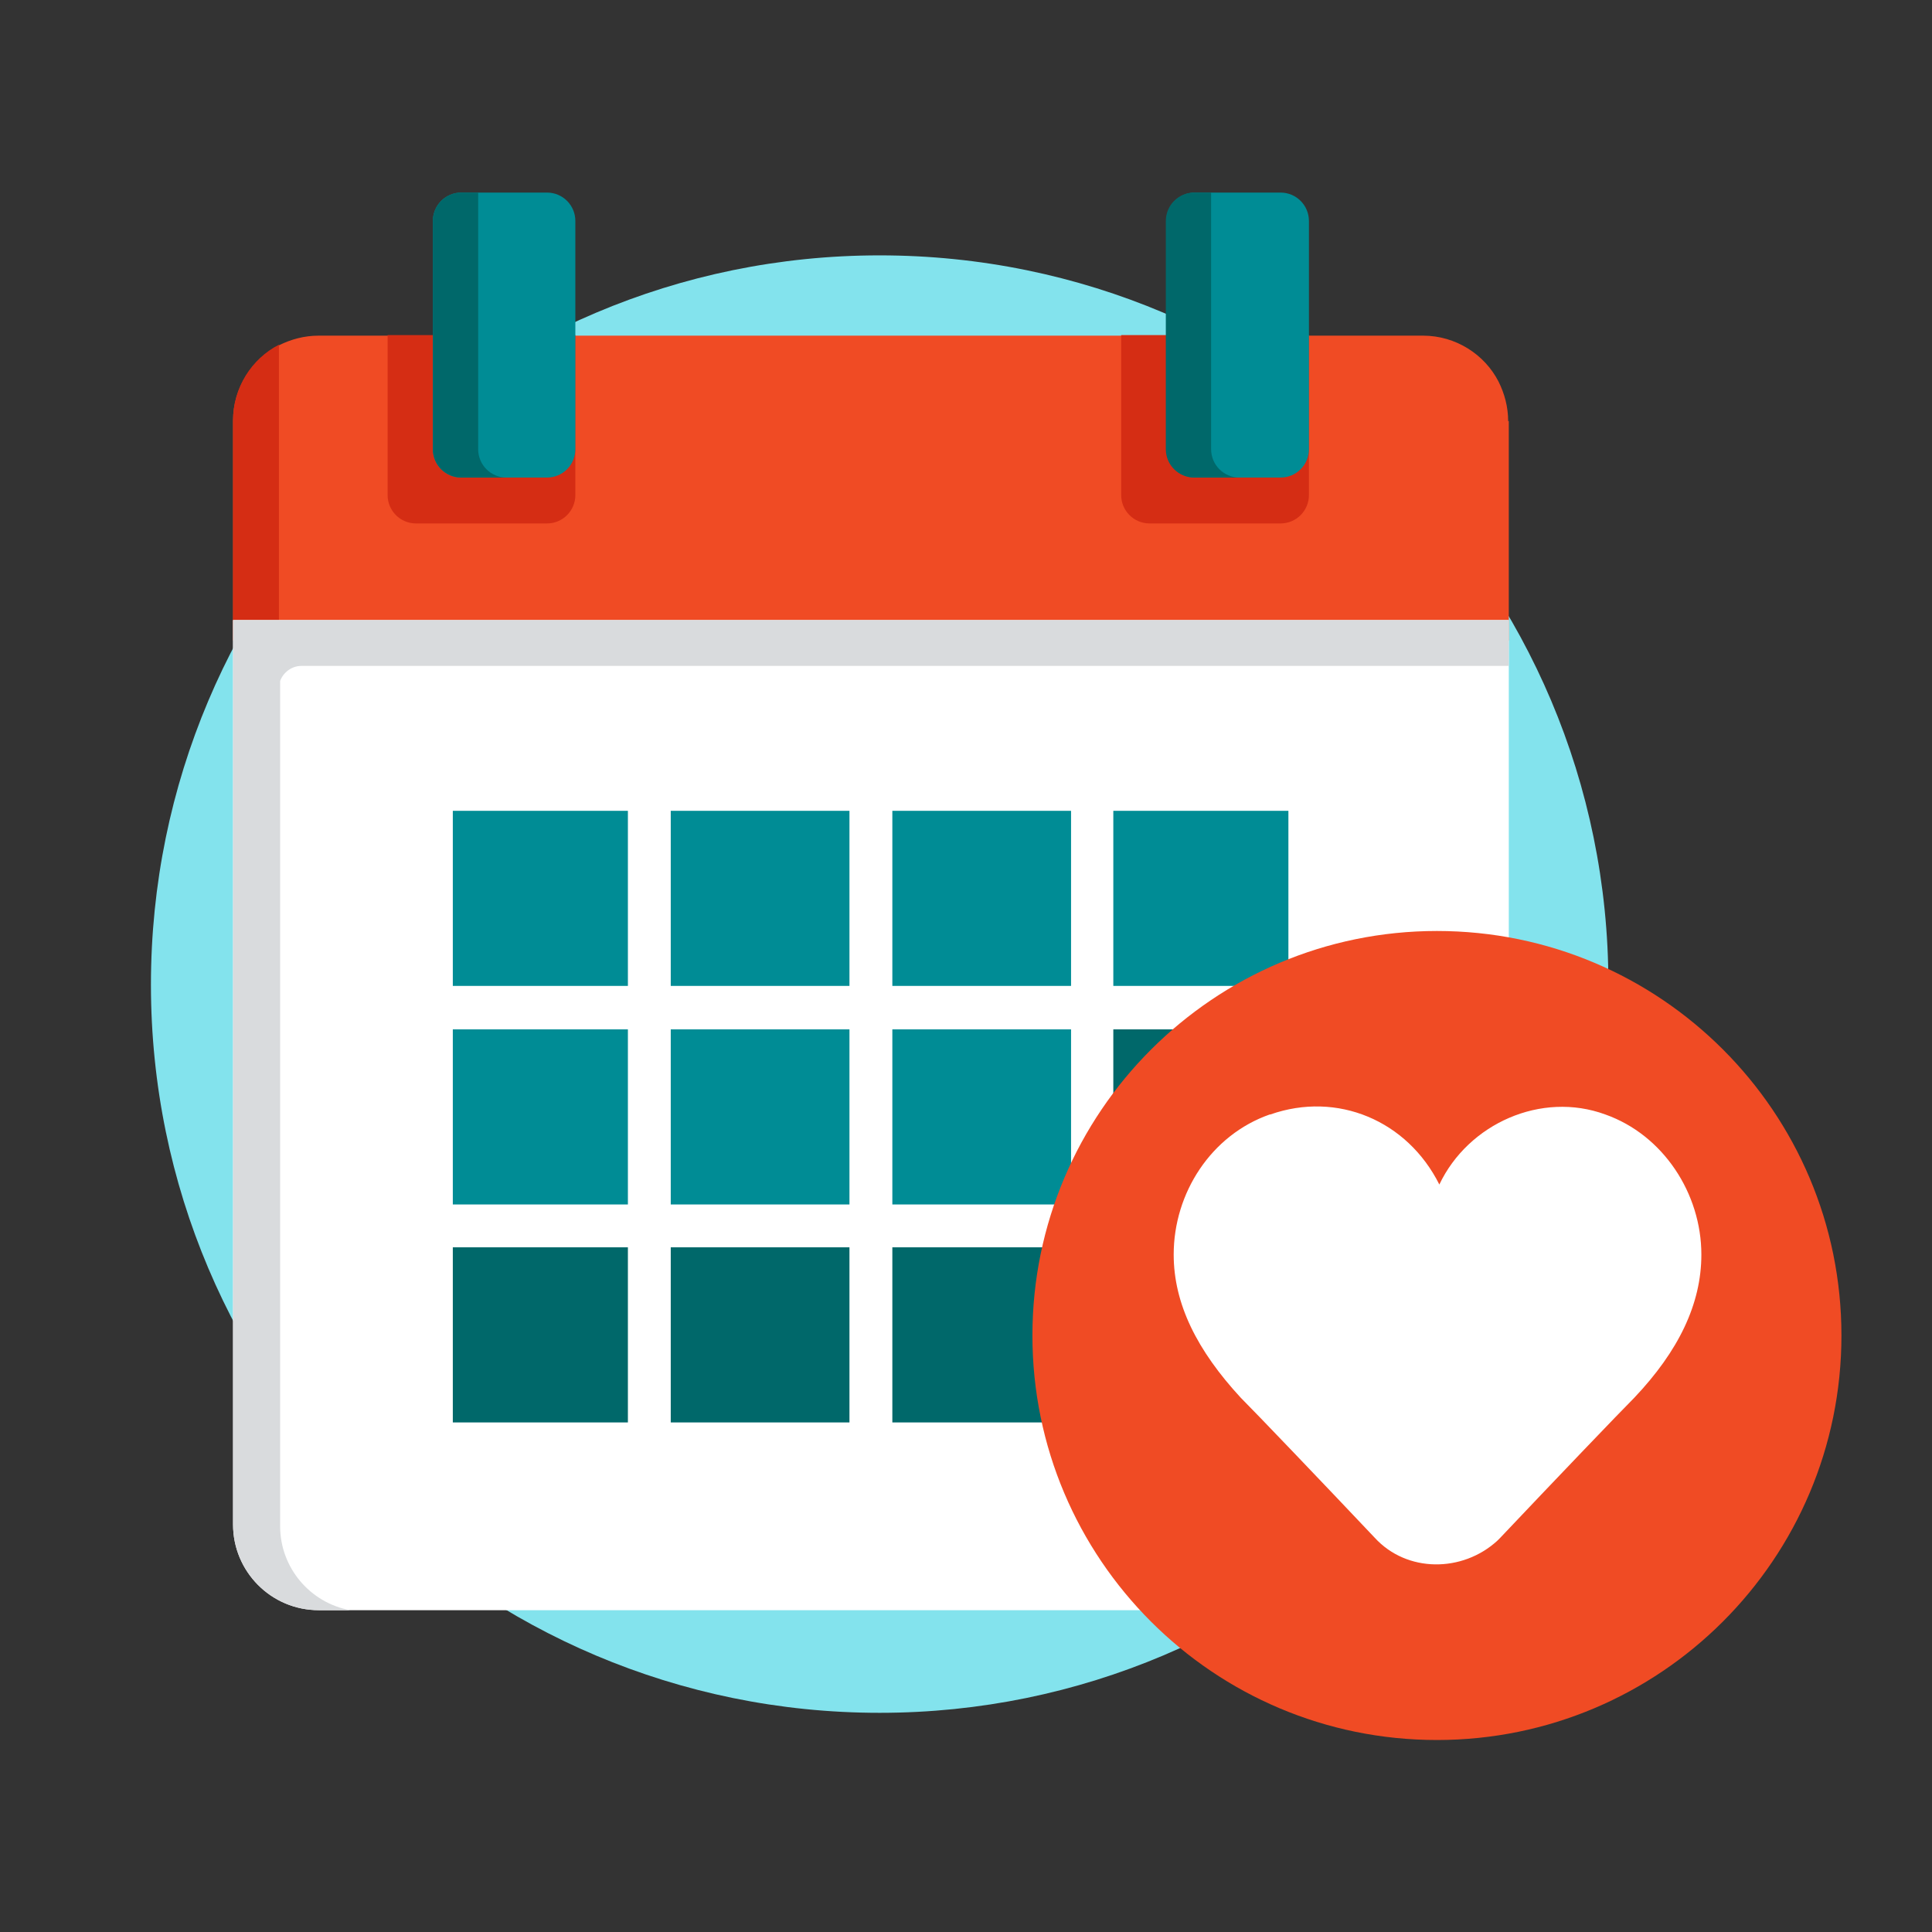 <svg width="56" height="56" viewBox="0 0 56 56" fill="none" xmlns="http://www.w3.org/2000/svg">
<rect x="0" y="0" width="56" height="56" fill="#333333" stroke="none"/>
<path d="M25.497 7.402C37.17 7.402 46.62 16.87 46.62 28.525C46.62 40.18 37.153 49.647 25.497 49.647C13.842 49.647 4.375 40.197 4.375 28.542C4.375 16.887 13.825 7.402 25.497 7.402Z" fill="#83E3ED"/>
<path d="M43.733 12.197V18.567H6.755V12.197C6.755 11.252 7.298 10.412 8.085 10.009C8.435 9.834 8.82 9.729 9.24 9.729H41.248C42.193 9.729 43.032 10.272 43.435 11.059C43.61 11.409 43.715 11.794 43.715 12.214" fill="#F04B24"/>
<path d="M16.677 9.712V14.349C16.677 14.804 16.31 15.172 15.855 15.172H12.057C11.602 15.172 11.235 14.804 11.235 14.349V9.712H16.695H16.677Z" fill="#D52D14"/>
<path d="M37.94 9.712V14.349C37.94 14.804 37.573 15.172 37.118 15.172H33.32C32.865 15.172 32.498 14.804 32.498 14.349V9.712H37.958H37.94Z" fill="#D52D14"/>
<path d="M8.085 9.992V18.549H6.755V12.179C6.755 11.234 7.298 10.394 8.085 9.992" fill="#D52D14"/>
<path d="M17.78 23.502H13.545C13.313 23.502 13.125 23.69 13.125 23.922V28.157C13.125 28.389 13.313 28.577 13.545 28.577H17.78C18.012 28.577 18.2 28.389 18.2 28.157V23.922C18.2 23.69 18.012 23.502 17.78 23.502Z" fill="#D9DBDD"/>
<path d="M13.545 29.837H17.797C18.025 29.837 18.218 30.029 18.218 30.257V34.509C18.218 34.737 18.025 34.929 17.797 34.929H13.545C13.318 34.929 13.125 34.737 13.125 34.509V30.257C13.125 30.029 13.318 29.837 13.545 29.837Z" fill="#D9DBDD"/>
<path d="M13.545 36.154H17.797C18.025 36.154 18.218 36.347 18.218 36.575V40.827C18.218 41.054 18.025 41.247 17.797 41.247H13.545C13.318 41.247 13.125 41.054 13.125 40.827V36.575C13.125 36.347 13.318 36.154 13.545 36.154Z" fill="#D9DBDD"/>
<path d="M24.203 23.502H19.863C19.631 23.502 19.442 23.69 19.442 23.922V28.157C19.442 28.389 19.631 28.577 19.863 28.577H24.203C24.434 28.577 24.622 28.389 24.622 28.157V23.922C24.622 23.69 24.434 23.502 24.203 23.502Z" fill="#D9DBDD"/>
<path d="M19.863 29.837H24.203C24.43 29.837 24.622 30.029 24.622 30.257V34.509C24.622 34.737 24.43 34.929 24.203 34.929H19.863C19.635 34.929 19.442 34.737 19.442 34.509V30.257C19.442 30.029 19.635 29.837 19.863 29.837Z" fill="#D9DBDD"/>
<path d="M19.863 36.154H24.203C24.43 36.154 24.622 36.347 24.622 36.575V40.827C24.622 41.054 24.43 41.247 24.203 41.247H19.863C19.635 41.247 19.442 41.054 19.442 40.827V36.575C19.442 36.347 19.635 36.154 19.863 36.154Z" fill="#D9DBDD"/>
<path d="M26.267 23.502H30.608C30.835 23.502 31.027 23.695 31.027 23.922V28.174C31.027 28.402 30.835 28.595 30.608 28.595H26.267C26.04 28.595 25.848 28.402 25.848 28.174V23.922C25.848 23.695 26.04 23.502 26.267 23.502V23.502Z" fill="#D9DBDD"/>
<path d="M26.267 29.837H30.608C30.835 29.837 31.027 30.029 31.027 30.257V34.509C31.027 34.737 30.835 34.929 30.608 34.929H26.267C26.04 34.929 25.848 34.737 25.848 34.509V30.257C25.848 30.029 26.04 29.837 26.267 29.837" fill="#D9DBDD"/>
<path d="M26.267 36.154H30.608C30.835 36.154 31.027 36.347 31.027 36.575V40.827C31.027 41.054 30.835 41.247 30.608 41.247H26.267C26.04 41.247 25.848 41.054 25.848 40.827V36.575C25.848 36.347 26.04 36.154 26.267 36.154" fill="#D9DBDD"/>
<path d="M37.362 23.922V28.174C37.362 28.402 37.17 28.595 36.943 28.595H32.69C32.462 28.595 32.27 28.402 32.27 28.174V23.922C32.27 23.695 32.462 23.502 32.69 23.502H36.943C37.17 23.502 37.362 23.695 37.362 23.922" fill="#D9DBDD"/>
<path d="M32.69 29.837H36.943C37.17 29.837 37.362 30.029 37.362 30.257V34.509C37.362 34.737 37.17 34.929 36.943 34.929H32.69C32.462 34.929 32.27 34.737 32.27 34.509V30.257C32.27 30.029 32.462 29.837 32.69 29.837Z" fill="#D9DBDD"/>
<path d="M32.69 36.154H36.943C37.17 36.154 37.362 36.347 37.362 36.575V40.827C37.362 41.054 37.17 41.247 36.943 41.247H32.69C32.462 41.247 32.27 41.054 32.27 40.827V36.575C32.27 36.347 32.462 36.154 32.69 36.154Z" fill="#D9DBDD"/>
<path d="M6.755 17.972V44.187C6.755 45.552 7.858 46.672 9.24 46.672H41.248C42.612 46.672 43.733 45.552 43.733 44.187V17.972H6.755Z" fill="white"/>
<path d="M16.677 6.405V13.02C16.677 13.475 16.31 13.842 15.855 13.842H13.37C12.915 13.842 12.547 13.475 12.547 13.02V6.405C12.547 5.95 12.915 5.582 13.37 5.582H15.855C16.31 5.582 16.677 5.95 16.677 6.405Z" fill="#008C95"/>
<path d="M18.2 23.502H13.125V28.577H18.2V23.502Z" fill="#008C95"/>
<path d="M37.345 23.502H32.27V28.577H37.345V23.502Z" fill="#008C95"/>
<path d="M24.622 23.502H19.442V28.577H24.622V23.502Z" fill="#008C95"/>
<path d="M18.2 29.837H13.125V34.912H18.2V29.837Z" fill="#008C95"/>
<path d="M37.345 29.837H32.27V34.912H37.345V29.837Z" fill="#00686A"/>
<path d="M24.622 29.837H19.442V34.912H24.622V29.837Z" fill="#008C95"/>
<path d="M18.2 36.154H13.125V41.23H18.2V36.154Z" fill="#00686A"/>
<path d="M37.345 36.154H32.27V41.23H37.345V36.154Z" fill="#00686A"/>
<path d="M24.622 36.154H19.442V41.23H24.622V36.154Z" fill="#00686A"/>
<path d="M31.045 23.502H25.865V28.577H31.045V23.502Z" fill="#008C95"/>
<path d="M31.045 29.837H25.865V34.912H31.045V29.837Z" fill="#008C95"/>
<path d="M31.045 36.154H25.865V41.23H31.045V36.154Z" fill="#00686A"/>
<path d="M37.94 6.405V13.02C37.94 13.475 37.573 13.842 37.118 13.842H34.633C34.178 13.842 33.81 13.475 33.81 13.02V6.405C33.81 5.95 34.178 5.582 34.633 5.582H37.118C37.573 5.582 37.94 5.95 37.94 6.405Z" fill="#008C95"/>
<path d="M6.755 17.972V44.187C6.755 45.552 7.858 46.672 9.24 46.672H10.15C8.995 46.462 8.12 45.447 8.12 44.239V19.739C8.207 19.494 8.453 19.302 8.732 19.302H43.733V17.972H6.755Z" fill="#D9DBDD"/>
<path d="M14.7 13.842H13.37C12.915 13.842 12.547 13.475 12.547 13.02V6.405C12.547 5.95 12.915 5.582 13.37 5.582H13.86V13.02C13.86 13.475 14.227 13.842 14.682 13.842" fill="#00686A"/>
<path d="M35.945 13.842H34.615C34.16 13.842 33.792 13.475 33.792 13.02V6.405C33.792 5.95 34.16 5.582 34.615 5.582H35.105V13.02C35.105 13.475 35.472 13.842 35.928 13.842" fill="#00686A"/>
<path d="M41.65 26.985C35.193 26.985 29.925 32.235 29.925 38.71C29.925 45.185 35.175 50.435 41.65 50.435C48.125 50.435 53.375 45.185 53.375 38.71C53.375 32.235 48.125 26.985 41.65 26.985" fill="#F04B24"/>
<path d="M36.803 32.304C35.105 32.899 34.02 34.579 34.02 36.364C34.02 37.799 34.703 39.147 35.962 40.512C36.383 40.932 38.325 42.962 39.847 44.572C40.775 45.587 42.385 45.587 43.4 44.659L43.487 44.572C45.01 42.962 46.953 40.932 47.373 40.512C48.65 39.164 49.315 37.799 49.315 36.364C49.315 34.597 48.212 32.899 46.532 32.304C44.678 31.622 42.56 32.567 41.72 34.334C40.792 32.479 38.763 31.622 36.82 32.304" fill="white"/>
</svg>
